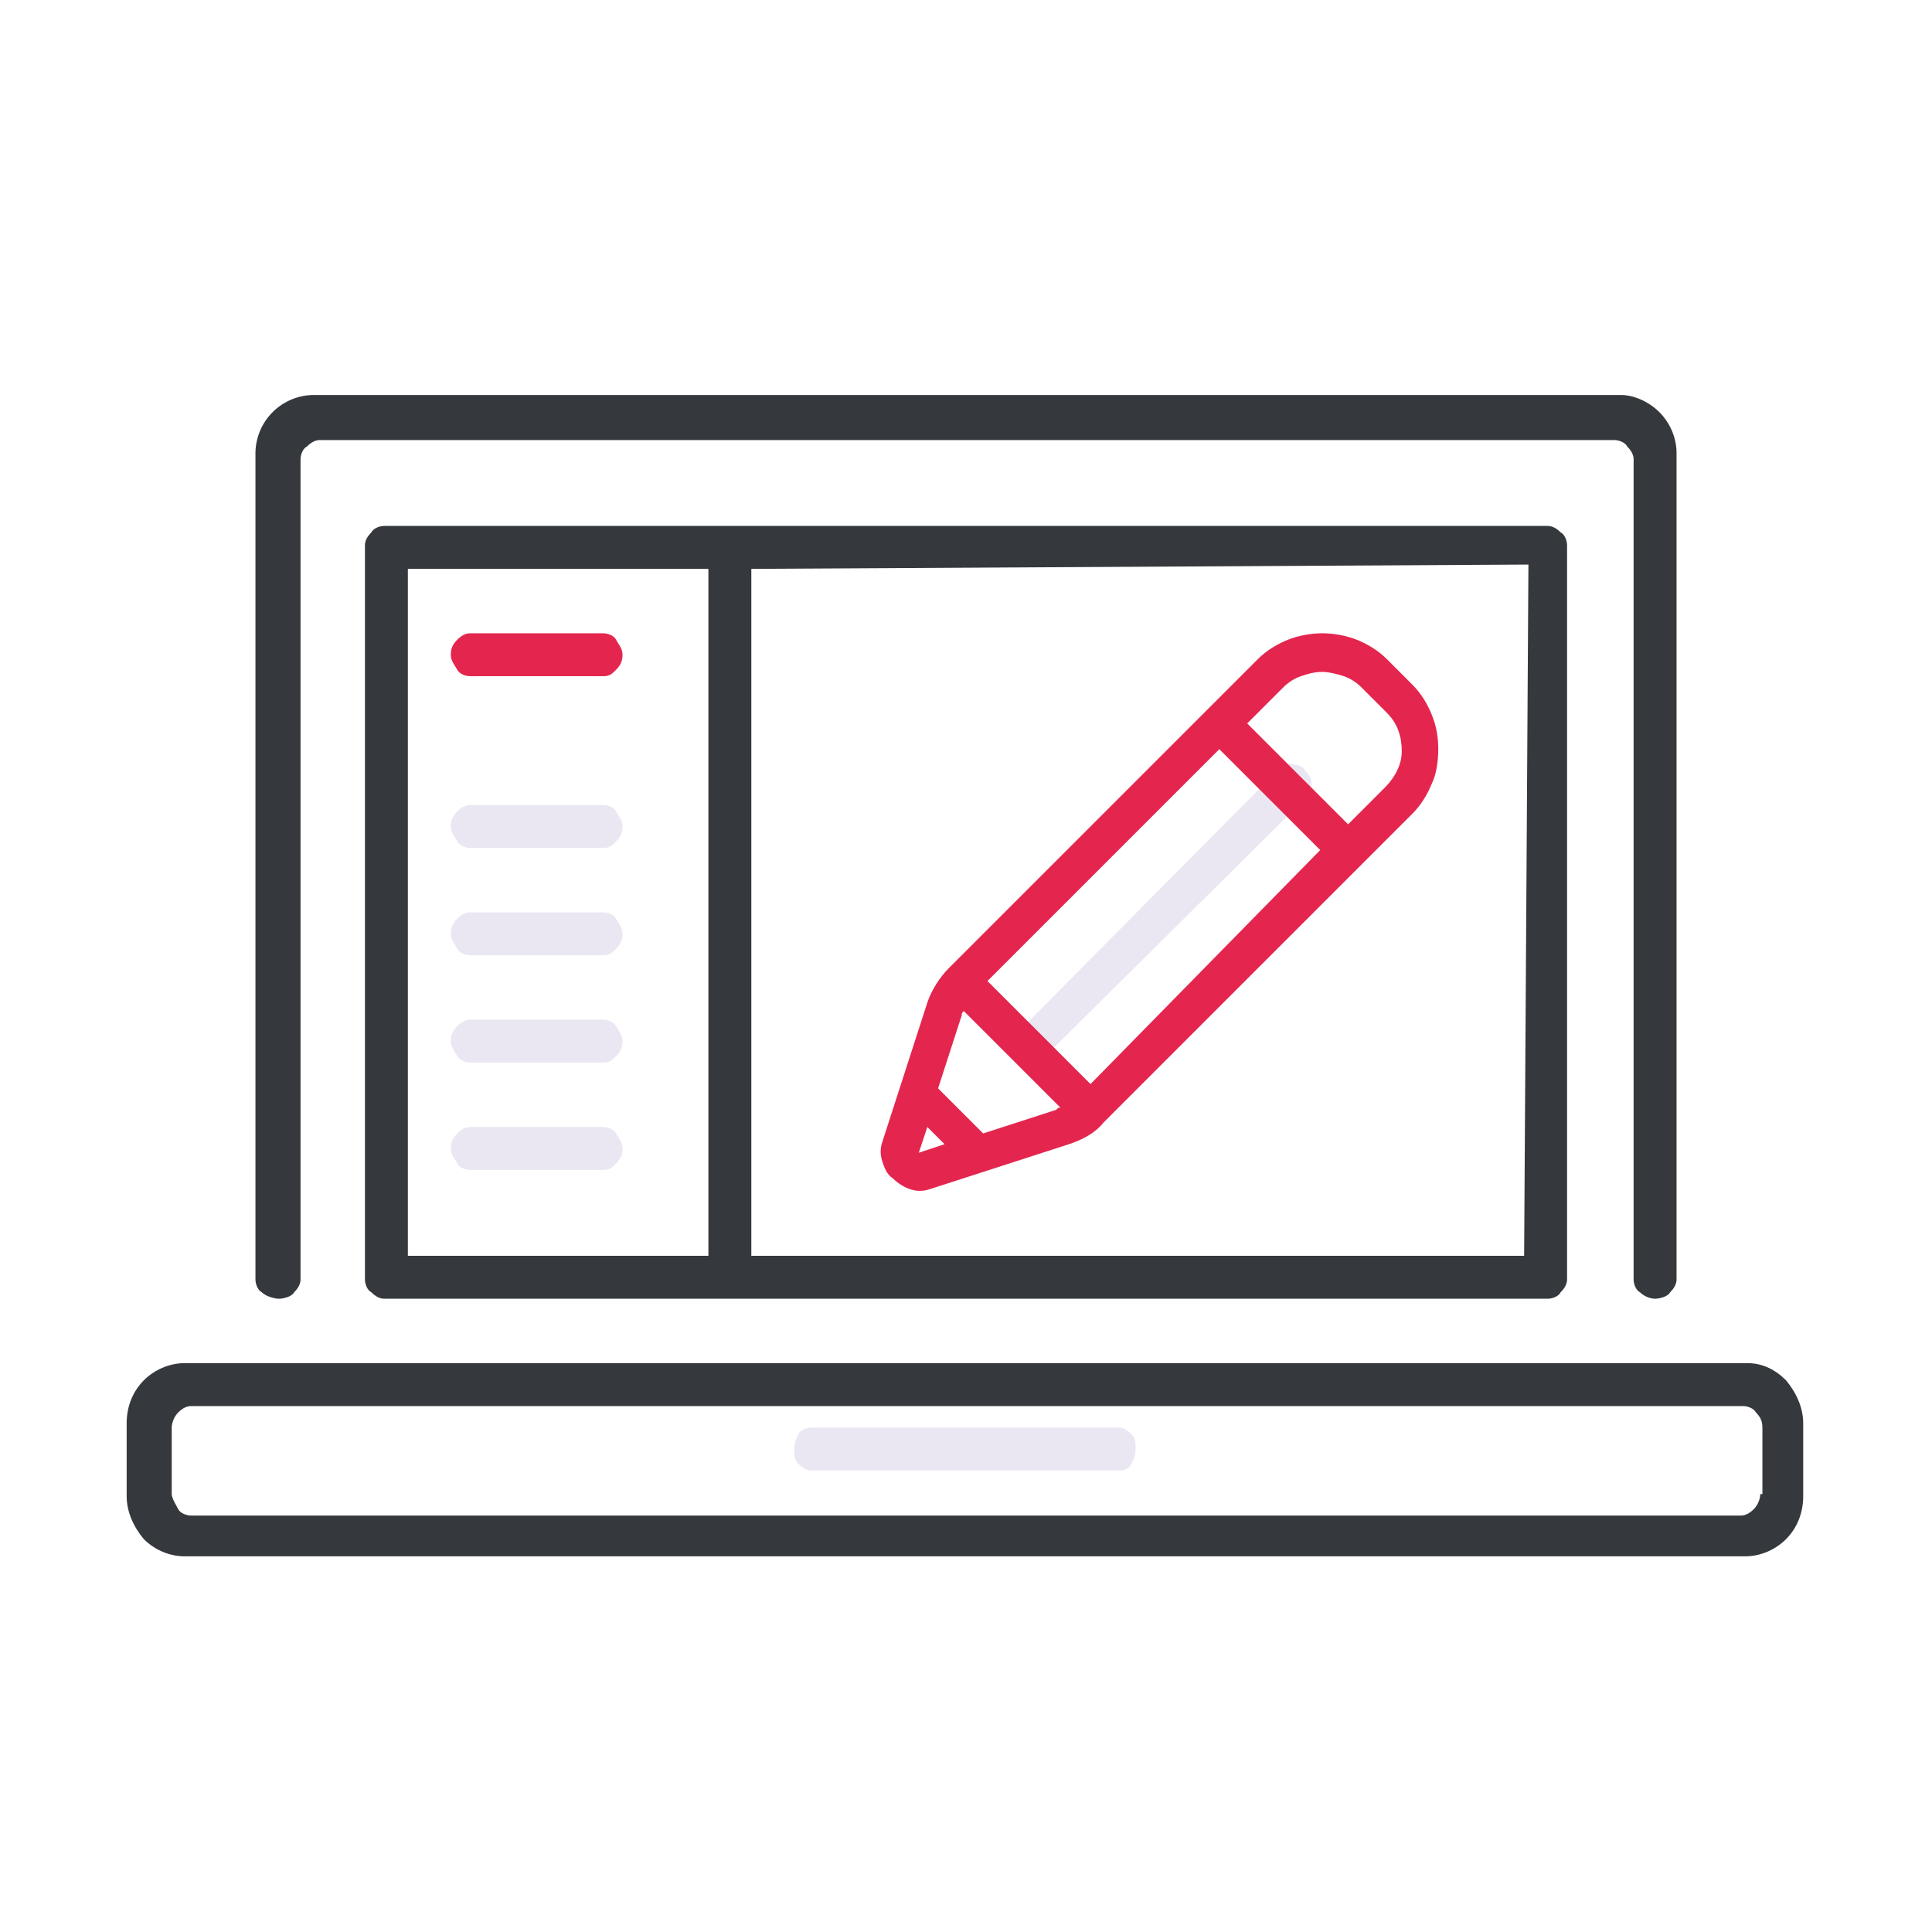 <svg version="1.1" id="Слой_1" xmlns="http://www.w3.org/2000/svg" x="0" y="0" viewBox="0 0 90 90" xml:space="preserve"><style>.st0{fill:#35383d}.st1{fill:#ebe7f2}.st2{fill:#e4264f}</style><path class="st0" d="M13 60.5c.2 0 .6-.1.7-.3.2-.2.3-.4.3-.6V21.4c0-.2.1-.5.3-.6.2-.2.4-.3.6-.3h60.3c.2 0 .5.1.6.3.2.2.3.4.3.6v38.2c0 .2.1.5.3.6.2.2.5.3.7.3s.6-.1.7-.3c.2-.2.3-.4.3-.6V21.1c0-.7-.3-1.4-.8-1.9s-1.2-.8-1.8-.8H14.6a2.732 2.732 0 00-2.7 2.7v38.5c0 .2.1.5.3.6.2.2.6.3.8.3z"/><path class="st0" d="M17.9 24.5c-.2 0-.5.1-.6.3-.2.2-.3.4-.3.6v34.2c0 .2.1.5.3.6.2.2.4.3.6.3h54.2c.2 0 .5-.1.6-.3.2-.2.3-.4.3-.6V25.4c0-.2-.1-.5-.3-.6-.2-.2-.4-.3-.6-.3H17.9zm1.1 2h14v32H19v-32zm52 32H35v-32l36.2-.2-.2 32.2zM81.4 63.5H8.6c-.7 0-1.4.3-1.9.8s-.8 1.2-.8 2v3.4c0 .7.3 1.4.8 2 .5.5 1.2.8 1.9.8h72.7c.7 0 1.4-.3 1.9-.8s.8-1.2.8-2v-3.4c0-.7-.3-1.4-.8-2-.5-.5-1.1-.8-1.8-.8zm.6 6.1c0 .2-.1.5-.3.7-.2.2-.4.3-.6.3H8.9c-.2 0-.5-.1-.6-.3s-.3-.5-.3-.7v-3.1c0-.2.1-.5.3-.7s.4-.3.6-.3h72.3c.2 0 .5.1.6.3.2.2.3.4.3.7v3.1z"/><path class="st1" d="M52.2 68.5H37.8c-.2 0-.4-.1-.6-.3s-.2-.4-.2-.7.1-.5.2-.7.4-.3.6-.3h14.3c.2 0 .4.1.6.3s.2.4.2.7-.1.5-.2.7-.3.3-.5.3zM28.1 39.5h-6.2c-.2 0-.5-.1-.6-.3s-.3-.4-.3-.7.1-.5.3-.7.4-.3.6-.3h6.2c.2 0 .5.1.6.3s.3.4.3.7-.1.5-.3.7-.3.3-.6.3z"/><path class="st2" d="M28.1 31.5h-6.2c-.2 0-.5-.1-.6-.3s-.3-.4-.3-.7.1-.5.3-.7.4-.3.6-.3h6.2c.2 0 .5.1.6.3s.3.4.3.7-.1.5-.3.7-.3.3-.6.3z"/><path class="st1" d="M28.1 44.5h-6.2c-.2 0-.5-.1-.6-.3s-.3-.4-.3-.7.1-.5.3-.7.4-.3.6-.3h6.2c.2 0 .5.1.6.3s.3.4.3.7-.1.5-.3.7-.3.3-.6.3zM28.1 49.5h-6.2c-.2 0-.5-.1-.6-.3s-.3-.4-.3-.7.1-.5.3-.7.4-.3.6-.3h6.2c.2 0 .5.1.6.3s.3.4.3.7-.1.5-.3.7-.3.3-.6.3zM28.1 54.5h-6.2c-.2 0-.5-.1-.6-.3s-.3-.4-.3-.7.1-.5.3-.7.4-.3.6-.3h6.2c.2 0 .5.1.6.3s.3.4.3.7-.1.5-.3.7-.3.3-.6.3zM48.5 49.1c-.2 0-.3-.1-.5-.1-.1-.1-.3-.2-.3-.4-.1-.2-.1-.3 0-.5 0-.2.1-.3.2-.5l11.7-11.8c.2-.2.4-.3.6-.2.2 0 .5.1.6.3.2.2.3.4.3.6 0 .2-.1.5-.2.6L49.1 48.8c0 .1-.1.2-.2.2-.1.1-.3.1-.4.1z"/><path class="st2" d="M67 34.9c0-.6-.1-1.1-.3-1.6-.2-.5-.5-1-.9-1.4l-1.2-1.2c-.4-.4-.9-.7-1.4-.9-.5-.2-1.1-.3-1.6-.3s-1.1.1-1.6.3c-.5.2-1 .5-1.4.9L44.2 45.1c-.4.4-.8 1-1 1.6l-2.1 6.5c-.1.3-.1.6 0 .9.1.3.2.6.5.8.2.2.5.4.8.5.3.1.6.1.9 0l6.5-2.1c.6-.2 1.2-.5 1.6-1l12.1-12.1 2.3-2.3c.4-.4.7-.9.9-1.4.2-.4.3-1 .3-1.6zM42.8 53.7l.4-1.2.8.8-1.2.4zm6.4-2l-3.4 1.1-2.1-2.1 1.1-3.4c0-.1 0-.1.1-.2l4.5 4.5c-.1 0-.1 0-.2.1zm1.6-1.2L46 45.7l10.8-10.8 4.7 4.7-10.7 10.9zm13.7-13.8l-1.7 1.7-4.7-4.7 1.7-1.7c.2-.2.5-.4.8-.5.3-.1.6-.2 1-.2.3 0 .7.1 1 .2.3.1.6.3.8.5l1.2 1.2c.5.5.7 1.1.7 1.8 0 .6-.3 1.2-.8 1.7z"/></svg>
